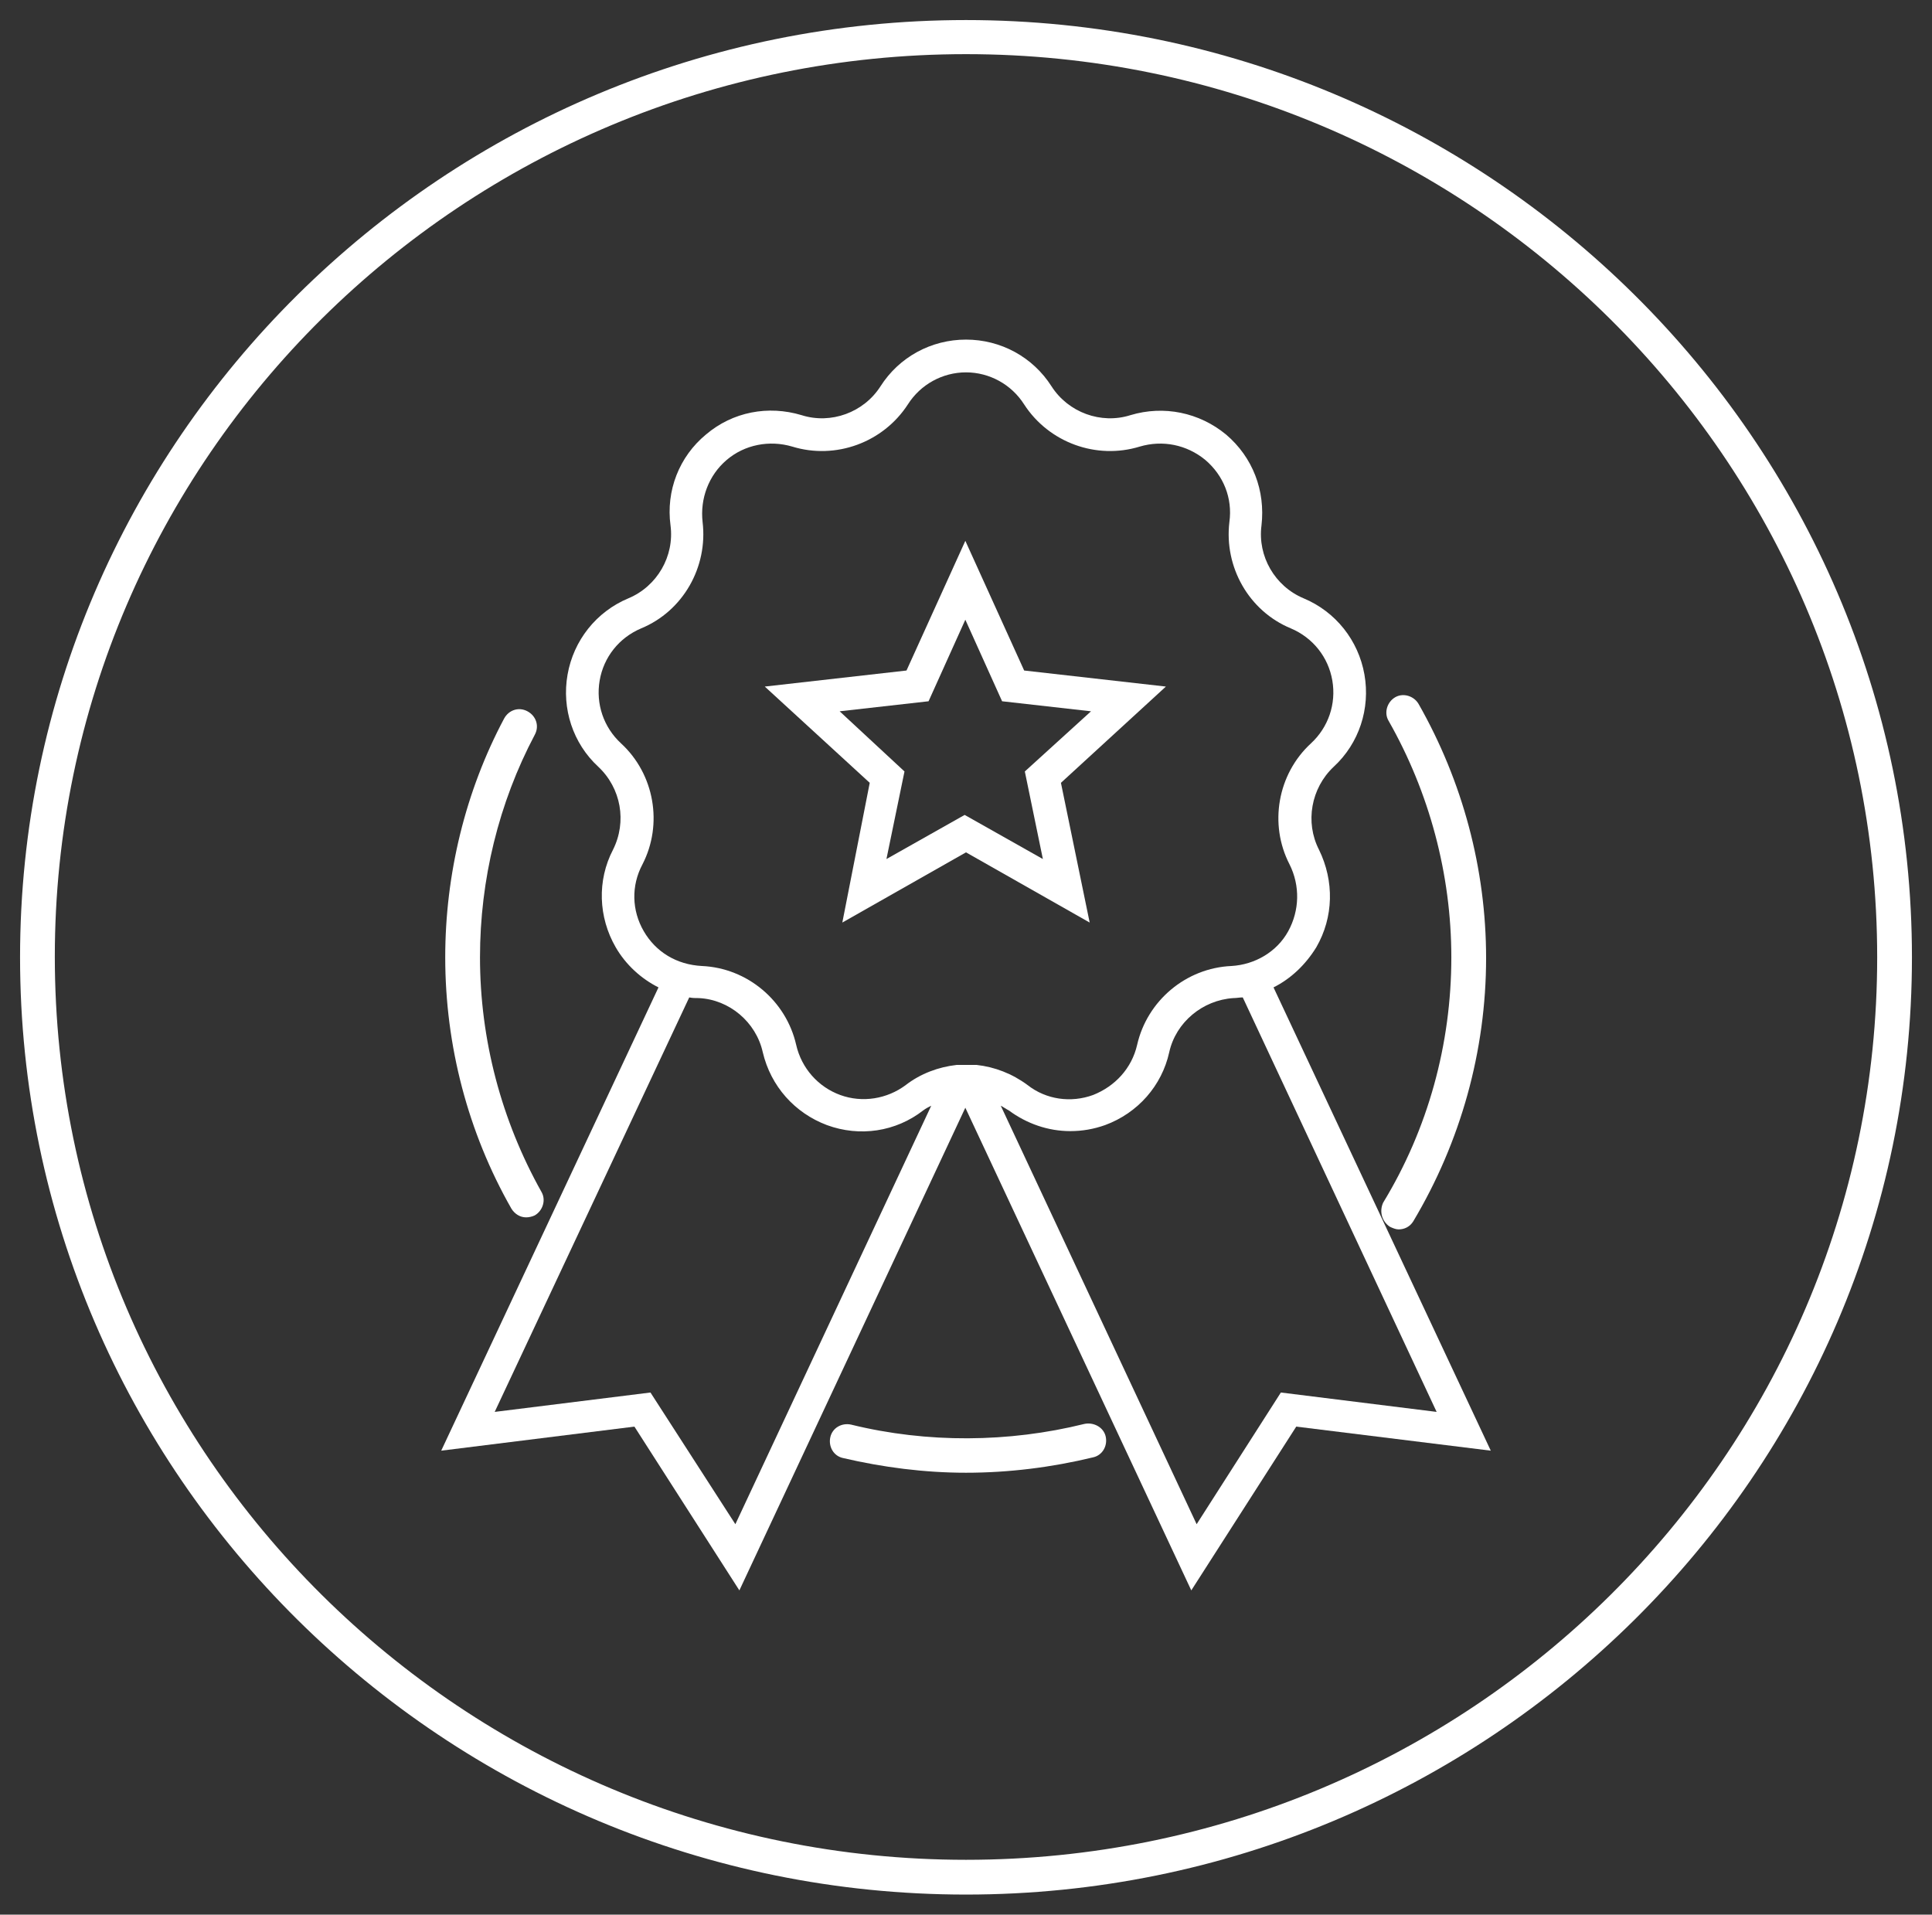 <?xml version="1.0" encoding="utf-8"?>
<!-- Generator: Adobe Illustrator 27.2.0, SVG Export Plug-In . SVG Version: 6.00 Build 0)  -->
<svg version="1.1" id="Calque_1" xmlns="http://www.w3.org/2000/svg" xmlns:xlink="http://www.w3.org/1999/xlink" x="0px" y="0px"
	 viewBox="0 0 289 286.4" style="enable-background:new 0 0 289 286.4;" xml:space="preserve">
<rect x="0" y="0" width="289" height="286.4" fill="#333333" stroke="none"/>
<style type="text/css">
	.st0{fill:none;stroke:#FFFFFF;stroke-width:5.15;}
	.st1{fill:none;stroke:#FFFFFF;stroke-width:5.15;stroke-linecap:round;}
	.st2{fill:none;stroke:#FFFFFF;stroke-width:4.675;stroke-linecap:round;stroke-linejoin:round;stroke-miterlimit:10;}
	.st3{fill:none;stroke:#FFFFFF;stroke-width:4.477;stroke-linecap:round;}
	.st4{fill:#FFFFFF;}
	.st5{fill:none;stroke:#FFFFFF;stroke-width:4.816;stroke-linecap:round;}
	.st6{fill:#152026;}
</style>
<script  xmlns=""></script>
<g>
	<path class="st4" d="M144.5,3C66.5,3,3,65.9,3,143.2s63.5,140.2,141.5,140.2S286,220.5,286,143.2S222.5,3,144.5,3z M144.5,278.2
		c-75.2,0-136.3-60.6-136.3-135.1S69.3,8.1,144.5,8.1s136.3,60.6,136.3,135.1S219.7,278.2,144.5,278.2z"/>
	<path class="st4" d="M78.7,182.1c0.4,0,0.9-0.1,1.3-0.3c1.2-0.7,1.7-2.3,1-3.5c-6-10.7-9.2-22.8-9.2-35.1c0-11.6,2.8-23.1,8.2-33.3
		c0.7-1.3,0.2-2.8-1.1-3.5c-1.3-0.7-2.8-0.2-3.5,1.1c-5.8,10.9-8.8,23.3-8.8,35.7c0,13.2,3.4,26.2,9.9,37.6
		C77,181.6,77.8,182.1,78.7,182.1z"/>
	<path class="st4" d="M162.2,213c-11.3,2.8-23.5,2.9-34.9,0.1c-1.4-0.3-2.8,0.5-3.1,1.9c-0.3,1.4,0.5,2.8,1.9,3.1
		c6,1.4,12.2,2.2,18.4,2.2c6.4,0,12.8-0.8,19-2.3c1.4-0.3,2.2-1.7,1.9-3.1S163.6,212.7,162.2,213z"/>
	<path class="st4" d="M207.9,183.5c0.4,0.2,0.9,0.4,1.3,0.4c0.9,0,1.7-0.4,2.2-1.2c7.1-11.9,10.9-25.5,10.9-39.4
		c0-13.3-3.5-26.4-10.1-38c-0.7-1.2-2.3-1.7-3.5-1c-1.2,0.7-1.7,2.3-1,3.5c6.1,10.7,9.4,23,9.4,35.4c0,13-3.5,25.7-10.2,36.7
		C206.3,181.2,206.7,182.7,207.9,183.5z"/>
	<path class="st4" d="M196.9,141.7c2.6-4.5,2.7-9.9,0.4-14.6c-2.1-4.1-1.2-9.2,2.2-12.4c3.8-3.5,5.5-8.7,4.6-13.8
		c-0.9-5.1-4.3-9.4-9.1-11.4c-4.3-1.8-6.9-6.3-6.3-10.9c0.6-5.2-1.3-10.2-5.3-13.6c-4-3.3-9.3-4.4-14.3-2.9
		c-4.4,1.4-9.3-0.4-11.8-4.3c-2.8-4.4-7.6-7-12.8-7c0,0,0,0,0,0c-5.2,0-10,2.6-12.8,7c-2.5,3.9-7.4,5.7-11.8,4.3
		c-5-1.5-10.3-0.5-14.3,2.9c-4,3.3-6,8.4-5.3,13.6c0.6,4.6-2,9.1-6.3,10.9c-4.8,2-8.2,6.3-9.1,11.4c-0.9,5.1,0.8,10.3,4.6,13.8
		c3.4,3.2,4.3,8.2,2.2,12.4c-2.4,4.6-2.2,10.1,0.4,14.6c1.5,2.6,3.8,4.7,6.4,6L66,217l28.9-3.6l15.7,24.5l33.8-72.2l33.8,72.2
		l15.7-24.5L223,217l-32.5-69.3C193.1,146.4,195.3,144.3,196.9,141.7z M96.3,139.3c-1.8-3.1-1.9-6.8-0.2-10c3.1-6,1.8-13.5-3.2-18.1
		c-2.6-2.4-3.8-5.9-3.2-9.4s2.9-6.4,6.2-7.8c6.3-2.6,10-9.2,9.2-15.9c-0.4-3.5,0.9-7,3.6-9.3c2.7-2.3,6.4-3,9.8-2
		c6.5,2,13.6-0.6,17.3-6.3c1.9-3,5.2-4.8,8.7-4.8c3.5,0,6.8,1.8,8.7,4.8c3.7,5.7,10.8,8.3,17.3,6.3c3.4-1,7-0.3,9.8,2
		c2.7,2.3,4.1,5.7,3.6,9.3c-0.8,6.7,2.9,13.3,9.2,15.9c3.3,1.4,5.6,4.3,6.2,7.8s-0.6,7-3.2,9.4c-5,4.6-6.3,12.1-3.2,18.1
		c1.6,3.2,1.5,6.9-0.2,10s-5,5-8.5,5.2c-6.8,0.3-12.6,5.2-14.1,11.8c-0.8,3.5-3.3,6.2-6.6,7.5c-3.3,1.2-7,0.7-9.8-1.5
		c-2.3-1.7-4.9-2.7-7.6-3c-0.1,0-0.2,0-0.3,0c0,0,0,0,0,0c-0.1,0-0.1,0-0.2,0c-0.3,0-0.7,0-1,0c-0.3,0-0.7,0-1,0c-0.1,0-0.1,0-0.2,0
		c0,0,0,0,0,0c-0.1,0-0.2,0-0.3,0c-2.7,0.3-5.4,1.3-7.6,3c-2.8,2.1-6.5,2.7-9.8,1.5c-3.3-1.2-5.8-4-6.6-7.5
		c-1.5-6.6-7.3-11.5-14.1-11.8C101.2,144.3,98.1,142.4,96.3,139.3z M110,228l-12.7-19.7l-23.3,2.9l29.1-62c0.5,0.1,0.9,0.1,1.4,0.1
		c4.6,0.2,8.6,3.6,9.6,8.1c1.2,5.1,4.8,9.1,9.6,10.9c4.9,1.8,10.3,1,14.4-2.2c0.4-0.3,0.8-0.5,1.2-0.7L110,228z M214.9,211.2
		l-23.3-2.9L179,228l-29.3-62.6c0.4,0.2,0.8,0.5,1.2,0.7c2.7,2,5.9,3.1,9.2,3.1c1.8,0,3.5-0.3,5.2-0.9c4.9-1.8,8.5-5.9,9.6-10.9
		c1-4.5,5-7.8,9.6-8.1c0.5,0,0.9-0.1,1.4-0.1L214.9,211.2z"/>
	<path class="st4" d="M126,138l18.5-10.5L163,138l-4.3-20.9l15.7-14.4l-21.2-2.4l-8.8-19.4l-8.8,19.4l-21.2,2.4l15.7,14.4L126,138z
		 M125.6,106.4l13.3-1.5l5.5-12.2l5.5,12.2l13.3,1.5l-9.9,9l2.7,13.1l-11.7-6.6l-11.7,6.6l2.7-13.1L125.6,106.4z"/>
</g>
</svg>
